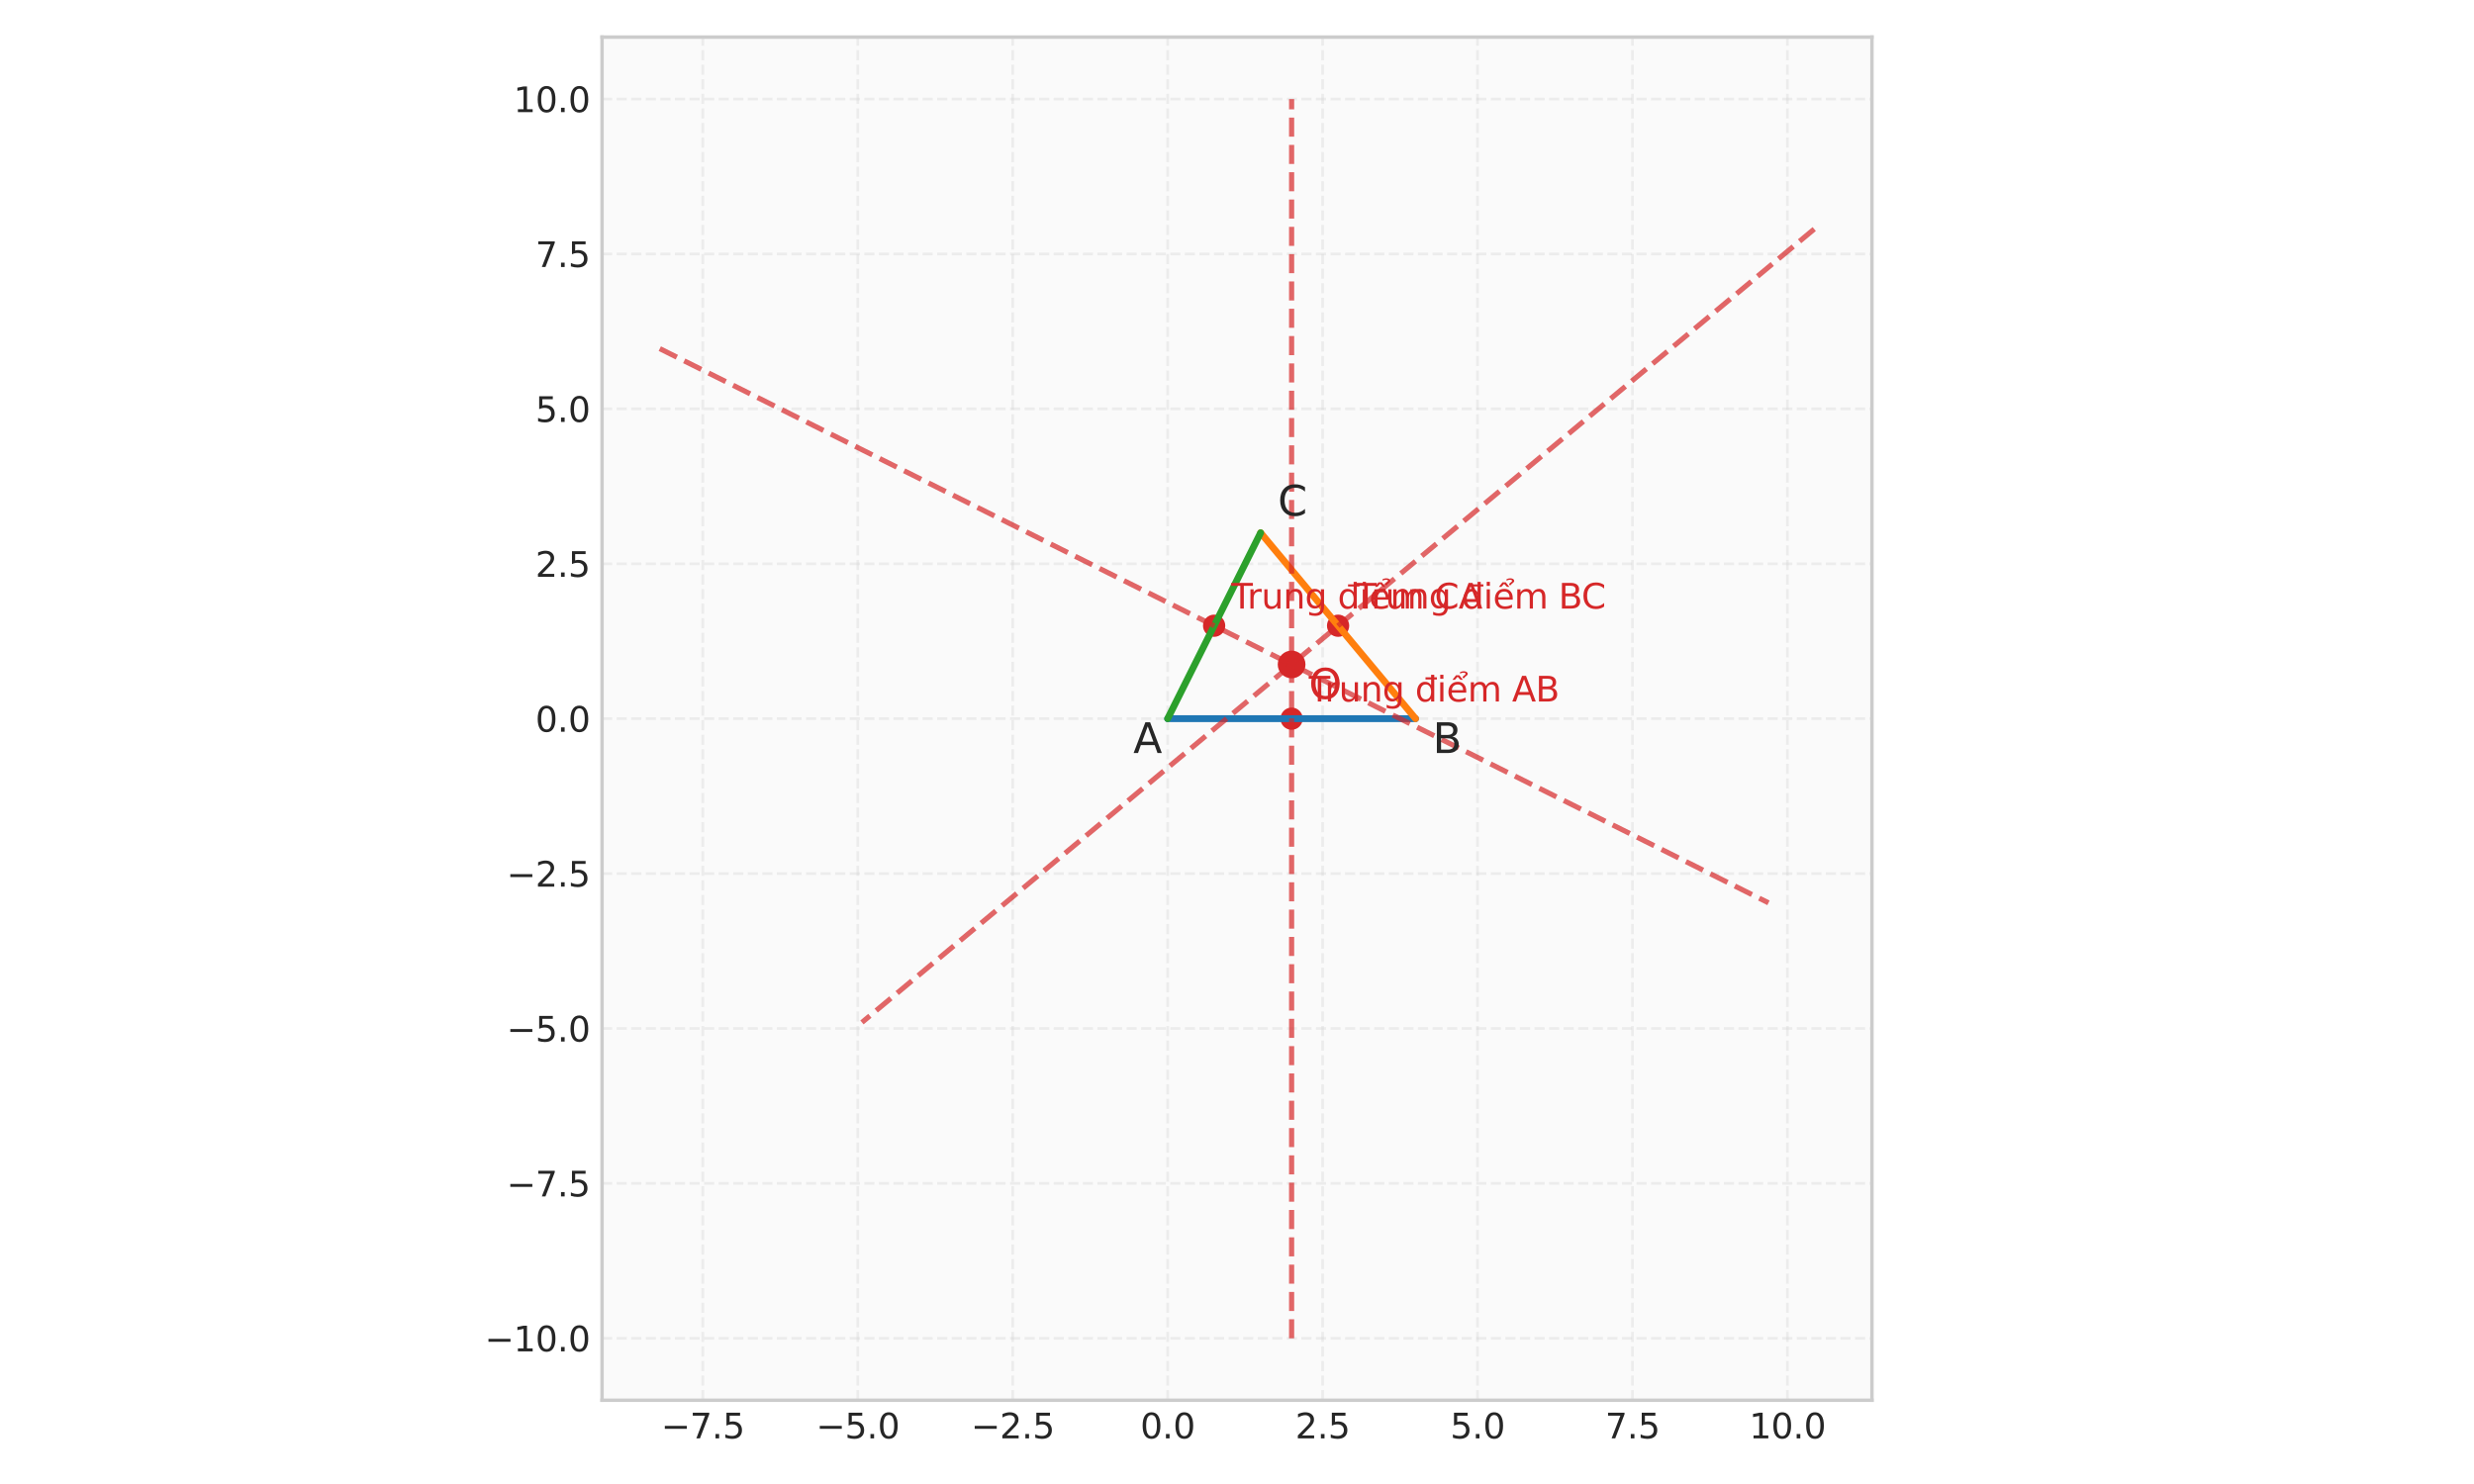 <?xml version="1.0" encoding="utf-8" standalone="no"?>
<!DOCTYPE svg PUBLIC "-//W3C//DTD SVG 1.1//EN"
  "http://www.w3.org/Graphics/SVG/1.1/DTD/svg11.dtd">
<svg xmlns:xlink="http://www.w3.org/1999/xlink" width="720pt" height="432pt" viewBox="0 0 720 432" xmlns="http://www.w3.org/2000/svg" version="1.1">
 <defs>
  <style type="text/css">*{stroke-linejoin: round; stroke-linecap: butt}</style>
 </defs>
 <g id="figure_1">
  <g id="patch_1">
   <path d="M 0 432 
L 720 432 
L 720 0 
L 0 0 
z
" style="fill: #ffffff"/>
  </g>
  <g id="axes_1">
   <g id="patch_2">
    <path d="M 175.216 407.62 
L 544.784 407.62 
L 544.784 10.8 
L 175.216 10.8 
z
" style="fill: #fafafa"/>
   </g>
   <g id="matplotlib.axis_1">
    <g id="xtick_1">
     <g id="line2d_1">
      <path d="M 204.537 407.62 
L 204.537 10.8 
" clip-path="url(#pde2e4d435b)" style="fill: none; stroke-dasharray: 2.96,1.28; stroke-dashoffset: 0; stroke: #cccccc; stroke-opacity: 0.3; stroke-width: 0.8"/>
     </g>
     <g id="line2d_2"/>
     <g id="text_1">
      <!-- −7.5 -->
      <g style="fill: #262626" transform="translate(192.396 418.718) scale(0.1 -0.1)">
       <defs>
        <path id="DejaVuSans-2212" d="M 678 2272 
L 4684 2272 
L 4684 1741 
L 678 1741 
L 678 2272 
z
" transform="scale(0.016)"/>
        <path id="DejaVuSans-37" d="M 525 4666 
L 3525 4666 
L 3525 4397 
L 1831 0 
L 1172 0 
L 2766 4134 
L 525 4134 
L 525 4666 
z
" transform="scale(0.016)"/>
        <path id="DejaVuSans-2e" d="M 684 794 
L 1344 794 
L 1344 0 
L 684 0 
L 684 794 
z
" transform="scale(0.016)"/>
        <path id="DejaVuSans-35" d="M 691 4666 
L 3169 4666 
L 3169 4134 
L 1269 4134 
L 1269 2991 
Q 1406 3038 1543 3061 
Q 1681 3084 1819 3084 
Q 2600 3084 3056 2656 
Q 3513 2228 3513 1497 
Q 3513 744 3044 326 
Q 2575 -91 1722 -91 
Q 1428 -91 1123 -41 
Q 819 9 494 109 
L 494 744 
Q 775 591 1075 516 
Q 1375 441 1709 441 
Q 2250 441 2565 725 
Q 2881 1009 2881 1497 
Q 2881 1984 2565 2268 
Q 2250 2553 1709 2553 
Q 1456 2553 1204 2497 
Q 953 2441 691 2322 
L 691 4666 
z
" transform="scale(0.016)"/>
       </defs>
       <use xlink:href="#DejaVuSans-2212"/>
       <use xlink:href="#DejaVuSans-37" transform="translate(83.789 0)"/>
       <use xlink:href="#DejaVuSans-2e" transform="translate(147.412 0)"/>
       <use xlink:href="#DejaVuSans-35" transform="translate(179.199 0)"/>
      </g>
     </g>
    </g>
    <g id="xtick_2">
     <g id="line2d_3">
      <path d="M 249.63 407.62 
L 249.63 10.8 
" clip-path="url(#pde2e4d435b)" style="fill: none; stroke-dasharray: 2.96,1.28; stroke-dashoffset: 0; stroke: #cccccc; stroke-opacity: 0.3; stroke-width: 0.8"/>
     </g>
     <g id="line2d_4"/>
     <g id="text_2">
      <!-- −5.0 -->
      <g style="fill: #262626" transform="translate(237.489 418.718) scale(0.1 -0.1)">
       <defs>
        <path id="DejaVuSans-30" d="M 2034 4250 
Q 1547 4250 1301 3770 
Q 1056 3291 1056 2328 
Q 1056 1369 1301 889 
Q 1547 409 2034 409 
Q 2525 409 2770 889 
Q 3016 1369 3016 2328 
Q 3016 3291 2770 3770 
Q 2525 4250 2034 4250 
z
M 2034 4750 
Q 2819 4750 3233 4129 
Q 3647 3509 3647 2328 
Q 3647 1150 3233 529 
Q 2819 -91 2034 -91 
Q 1250 -91 836 529 
Q 422 1150 422 2328 
Q 422 3509 836 4129 
Q 1250 4750 2034 4750 
z
" transform="scale(0.016)"/>
       </defs>
       <use xlink:href="#DejaVuSans-2212"/>
       <use xlink:href="#DejaVuSans-35" transform="translate(83.789 0)"/>
       <use xlink:href="#DejaVuSans-2e" transform="translate(147.412 0)"/>
       <use xlink:href="#DejaVuSans-30" transform="translate(179.199 0)"/>
      </g>
     </g>
    </g>
    <g id="xtick_3">
     <g id="line2d_5">
      <path d="M 294.724 407.62 
L 294.724 10.8 
" clip-path="url(#pde2e4d435b)" style="fill: none; stroke-dasharray: 2.96,1.28; stroke-dashoffset: 0; stroke: #cccccc; stroke-opacity: 0.3; stroke-width: 0.8"/>
     </g>
     <g id="line2d_6"/>
     <g id="text_3">
      <!-- −2.5 -->
      <g style="fill: #262626" transform="translate(282.582 418.718) scale(0.1 -0.1)">
       <defs>
        <path id="DejaVuSans-32" d="M 1228 531 
L 3431 531 
L 3431 0 
L 469 0 
L 469 531 
Q 828 903 1448 1529 
Q 2069 2156 2228 2338 
Q 2531 2678 2651 2914 
Q 2772 3150 2772 3378 
Q 2772 3750 2511 3984 
Q 2250 4219 1831 4219 
Q 1534 4219 1204 4116 
Q 875 4013 500 3803 
L 500 4441 
Q 881 4594 1212 4672 
Q 1544 4750 1819 4750 
Q 2544 4750 2975 4387 
Q 3406 4025 3406 3419 
Q 3406 3131 3298 2873 
Q 3191 2616 2906 2266 
Q 2828 2175 2409 1742 
Q 1991 1309 1228 531 
z
" transform="scale(0.016)"/>
       </defs>
       <use xlink:href="#DejaVuSans-2212"/>
       <use xlink:href="#DejaVuSans-32" transform="translate(83.789 0)"/>
       <use xlink:href="#DejaVuSans-2e" transform="translate(147.412 0)"/>
       <use xlink:href="#DejaVuSans-35" transform="translate(179.199 0)"/>
      </g>
     </g>
    </g>
    <g id="xtick_4">
     <g id="line2d_7">
      <path d="M 339.817 407.62 
L 339.817 10.8 
" clip-path="url(#pde2e4d435b)" style="fill: none; stroke-dasharray: 2.96,1.28; stroke-dashoffset: 0; stroke: #cccccc; stroke-opacity: 0.3; stroke-width: 0.8"/>
     </g>
     <g id="line2d_8"/>
     <g id="text_4">
      <!-- 0.0 -->
      <g style="fill: #262626" transform="translate(331.865 418.718) scale(0.1 -0.1)">
       <use xlink:href="#DejaVuSans-30"/>
       <use xlink:href="#DejaVuSans-2e" transform="translate(63.623 0)"/>
       <use xlink:href="#DejaVuSans-30" transform="translate(95.41 0)"/>
      </g>
     </g>
    </g>
    <g id="xtick_5">
     <g id="line2d_9">
      <path d="M 384.91 407.62 
L 384.91 10.8 
" clip-path="url(#pde2e4d435b)" style="fill: none; stroke-dasharray: 2.96,1.28; stroke-dashoffset: 0; stroke: #cccccc; stroke-opacity: 0.3; stroke-width: 0.8"/>
     </g>
     <g id="line2d_10"/>
     <g id="text_5">
      <!-- 2.5 -->
      <g style="fill: #262626" transform="translate(376.958 418.718) scale(0.1 -0.1)">
       <use xlink:href="#DejaVuSans-32"/>
       <use xlink:href="#DejaVuSans-2e" transform="translate(63.623 0)"/>
       <use xlink:href="#DejaVuSans-35" transform="translate(95.41 0)"/>
      </g>
     </g>
    </g>
    <g id="xtick_6">
     <g id="line2d_11">
      <path d="M 430.003 407.62 
L 430.003 10.8 
" clip-path="url(#pde2e4d435b)" style="fill: none; stroke-dasharray: 2.96,1.28; stroke-dashoffset: 0; stroke: #cccccc; stroke-opacity: 0.3; stroke-width: 0.8"/>
     </g>
     <g id="line2d_12"/>
     <g id="text_6">
      <!-- 5.0 -->
      <g style="fill: #262626" transform="translate(422.052 418.718) scale(0.1 -0.1)">
       <use xlink:href="#DejaVuSans-35"/>
       <use xlink:href="#DejaVuSans-2e" transform="translate(63.623 0)"/>
       <use xlink:href="#DejaVuSans-30" transform="translate(95.41 0)"/>
      </g>
     </g>
    </g>
    <g id="xtick_7">
     <g id="line2d_13">
      <path d="M 475.096 407.62 
L 475.096 10.8 
" clip-path="url(#pde2e4d435b)" style="fill: none; stroke-dasharray: 2.96,1.28; stroke-dashoffset: 0; stroke: #cccccc; stroke-opacity: 0.3; stroke-width: 0.8"/>
     </g>
     <g id="line2d_14"/>
     <g id="text_7">
      <!-- 7.5 -->
      <g style="fill: #262626" transform="translate(467.145 418.718) scale(0.1 -0.1)">
       <use xlink:href="#DejaVuSans-37"/>
       <use xlink:href="#DejaVuSans-2e" transform="translate(63.623 0)"/>
       <use xlink:href="#DejaVuSans-35" transform="translate(95.41 0)"/>
      </g>
     </g>
    </g>
    <g id="xtick_8">
     <g id="line2d_15">
      <path d="M 520.19 407.62 
L 520.19 10.8 
" clip-path="url(#pde2e4d435b)" style="fill: none; stroke-dasharray: 2.96,1.28; stroke-dashoffset: 0; stroke: #cccccc; stroke-opacity: 0.3; stroke-width: 0.8"/>
     </g>
     <g id="line2d_16"/>
     <g id="text_8">
      <!-- 10.0 -->
      <g style="fill: #262626" transform="translate(509.057 418.718) scale(0.1 -0.1)">
       <defs>
        <path id="DejaVuSans-31" d="M 794 531 
L 1825 531 
L 1825 4091 
L 703 3866 
L 703 4441 
L 1819 4666 
L 2450 4666 
L 2450 531 
L 3481 531 
L 3481 0 
L 794 0 
L 794 531 
z
" transform="scale(0.016)"/>
       </defs>
       <use xlink:href="#DejaVuSans-31"/>
       <use xlink:href="#DejaVuSans-30" transform="translate(63.623 0)"/>
       <use xlink:href="#DejaVuSans-2e" transform="translate(127.246 0)"/>
       <use xlink:href="#DejaVuSans-30" transform="translate(159.033 0)"/>
      </g>
     </g>
    </g>
   </g>
   <g id="matplotlib.axis_2">
    <g id="ytick_1">
     <g id="line2d_17">
      <path d="M 175.216 389.583 
L 544.784 389.583 
" clip-path="url(#pde2e4d435b)" style="fill: none; stroke-dasharray: 2.96,1.28; stroke-dashoffset: 0; stroke: #cccccc; stroke-opacity: 0.3; stroke-width: 0.8"/>
     </g>
     <g id="line2d_18"/>
     <g id="text_9">
      <!-- −10.0 -->
      <g style="fill: #262626" transform="translate(141.071 393.382) scale(0.1 -0.1)">
       <use xlink:href="#DejaVuSans-2212"/>
       <use xlink:href="#DejaVuSans-31" transform="translate(83.789 0)"/>
       <use xlink:href="#DejaVuSans-30" transform="translate(147.412 0)"/>
       <use xlink:href="#DejaVuSans-2e" transform="translate(211.035 0)"/>
       <use xlink:href="#DejaVuSans-30" transform="translate(242.822 0)"/>
      </g>
     </g>
    </g>
    <g id="ytick_2">
     <g id="line2d_19">
      <path d="M 175.216 344.49 
L 544.784 344.49 
" clip-path="url(#pde2e4d435b)" style="fill: none; stroke-dasharray: 2.96,1.28; stroke-dashoffset: 0; stroke: #cccccc; stroke-opacity: 0.3; stroke-width: 0.8"/>
     </g>
     <g id="line2d_20"/>
     <g id="text_10">
      <!-- −7.5 -->
      <g style="fill: #262626" transform="translate(147.433 348.289) scale(0.1 -0.1)">
       <use xlink:href="#DejaVuSans-2212"/>
       <use xlink:href="#DejaVuSans-37" transform="translate(83.789 0)"/>
       <use xlink:href="#DejaVuSans-2e" transform="translate(147.412 0)"/>
       <use xlink:href="#DejaVuSans-35" transform="translate(179.199 0)"/>
      </g>
     </g>
    </g>
    <g id="ytick_3">
     <g id="line2d_21">
      <path d="M 175.216 299.396 
L 544.784 299.396 
" clip-path="url(#pde2e4d435b)" style="fill: none; stroke-dasharray: 2.96,1.28; stroke-dashoffset: 0; stroke: #cccccc; stroke-opacity: 0.3; stroke-width: 0.8"/>
     </g>
     <g id="line2d_22"/>
     <g id="text_11">
      <!-- −5.0 -->
      <g style="fill: #262626" transform="translate(147.433 303.196) scale(0.1 -0.1)">
       <use xlink:href="#DejaVuSans-2212"/>
       <use xlink:href="#DejaVuSans-35" transform="translate(83.789 0)"/>
       <use xlink:href="#DejaVuSans-2e" transform="translate(147.412 0)"/>
       <use xlink:href="#DejaVuSans-30" transform="translate(179.199 0)"/>
      </g>
     </g>
    </g>
    <g id="ytick_4">
     <g id="line2d_23">
      <path d="M 175.216 254.303 
L 544.784 254.303 
" clip-path="url(#pde2e4d435b)" style="fill: none; stroke-dasharray: 2.96,1.28; stroke-dashoffset: 0; stroke: #cccccc; stroke-opacity: 0.3; stroke-width: 0.8"/>
     </g>
     <g id="line2d_24"/>
     <g id="text_12">
      <!-- −2.5 -->
      <g style="fill: #262626" transform="translate(147.433 258.102) scale(0.1 -0.1)">
       <use xlink:href="#DejaVuSans-2212"/>
       <use xlink:href="#DejaVuSans-32" transform="translate(83.789 0)"/>
       <use xlink:href="#DejaVuSans-2e" transform="translate(147.412 0)"/>
       <use xlink:href="#DejaVuSans-35" transform="translate(179.199 0)"/>
      </g>
     </g>
    </g>
    <g id="ytick_5">
     <g id="line2d_25">
      <path d="M 175.216 209.21 
L 544.784 209.21 
" clip-path="url(#pde2e4d435b)" style="fill: none; stroke-dasharray: 2.96,1.28; stroke-dashoffset: 0; stroke: #cccccc; stroke-opacity: 0.3; stroke-width: 0.8"/>
     </g>
     <g id="line2d_26"/>
     <g id="text_13">
      <!-- 0.0 -->
      <g style="fill: #262626" transform="translate(155.813 213.009) scale(0.1 -0.1)">
       <use xlink:href="#DejaVuSans-30"/>
       <use xlink:href="#DejaVuSans-2e" transform="translate(63.623 0)"/>
       <use xlink:href="#DejaVuSans-30" transform="translate(95.41 0)"/>
      </g>
     </g>
    </g>
    <g id="ytick_6">
     <g id="line2d_27">
      <path d="M 175.216 164.117 
L 544.784 164.117 
" clip-path="url(#pde2e4d435b)" style="fill: none; stroke-dasharray: 2.96,1.28; stroke-dashoffset: 0; stroke: #cccccc; stroke-opacity: 0.3; stroke-width: 0.8"/>
     </g>
     <g id="line2d_28"/>
     <g id="text_14">
      <!-- 2.5 -->
      <g style="fill: #262626" transform="translate(155.813 167.916) scale(0.1 -0.1)">
       <use xlink:href="#DejaVuSans-32"/>
       <use xlink:href="#DejaVuSans-2e" transform="translate(63.623 0)"/>
       <use xlink:href="#DejaVuSans-35" transform="translate(95.41 0)"/>
      </g>
     </g>
    </g>
    <g id="ytick_7">
     <g id="line2d_29">
      <path d="M 175.216 119.024 
L 544.784 119.024 
" clip-path="url(#pde2e4d435b)" style="fill: none; stroke-dasharray: 2.96,1.28; stroke-dashoffset: 0; stroke: #cccccc; stroke-opacity: 0.3; stroke-width: 0.8"/>
     </g>
     <g id="line2d_30"/>
     <g id="text_15">
      <!-- 5.0 -->
      <g style="fill: #262626" transform="translate(155.813 122.823) scale(0.1 -0.1)">
       <use xlink:href="#DejaVuSans-35"/>
       <use xlink:href="#DejaVuSans-2e" transform="translate(63.623 0)"/>
       <use xlink:href="#DejaVuSans-30" transform="translate(95.41 0)"/>
      </g>
     </g>
    </g>
    <g id="ytick_8">
     <g id="line2d_31">
      <path d="M 175.216 73.93 
L 544.784 73.93 
" clip-path="url(#pde2e4d435b)" style="fill: none; stroke-dasharray: 2.96,1.28; stroke-dashoffset: 0; stroke: #cccccc; stroke-opacity: 0.3; stroke-width: 0.8"/>
     </g>
     <g id="line2d_32"/>
     <g id="text_16">
      <!-- 7.5 -->
      <g style="fill: #262626" transform="translate(155.813 77.73) scale(0.1 -0.1)">
       <use xlink:href="#DejaVuSans-37"/>
       <use xlink:href="#DejaVuSans-2e" transform="translate(63.623 0)"/>
       <use xlink:href="#DejaVuSans-35" transform="translate(95.41 0)"/>
      </g>
     </g>
    </g>
    <g id="ytick_9">
     <g id="line2d_33">
      <path d="M 175.216 28.837 
L 544.784 28.837 
" clip-path="url(#pde2e4d435b)" style="fill: none; stroke-dasharray: 2.96,1.28; stroke-dashoffset: 0; stroke: #cccccc; stroke-opacity: 0.3; stroke-width: 0.8"/>
     </g>
     <g id="line2d_34"/>
     <g id="text_17">
      <!-- 10.0 -->
      <g style="fill: #262626" transform="translate(149.45 32.636) scale(0.1 -0.1)">
       <use xlink:href="#DejaVuSans-31"/>
       <use xlink:href="#DejaVuSans-30" transform="translate(63.623 0)"/>
       <use xlink:href="#DejaVuSans-2e" transform="translate(127.246 0)"/>
       <use xlink:href="#DejaVuSans-30" transform="translate(159.033 0)"/>
      </g>
     </g>
    </g>
   </g>
   <g id="PathCollection_1">
    <defs>
     <path id="md9624aeca3" d="M 0 2.739 
C 0.726 2.739 1.423 2.45 1.936 1.936 
C 2.45 1.423 2.739 0.726 2.739 0 
C 2.739 -0.726 2.45 -1.423 1.936 -1.936 
C 1.423 -2.45 0.726 -2.739 0 -2.739 
C -0.726 -2.739 -1.423 -2.45 -1.936 -1.936 
C -2.45 -1.423 -2.739 -0.726 -2.739 0 
C -2.739 0.726 -2.45 1.423 -1.936 1.936 
C -1.423 2.45 -0.726 2.739 0 2.739 
z
" style="stroke: #d62728"/>
    </defs>
    <g clip-path="url(#pde2e4d435b)">
     <use xlink:href="#md9624aeca3" x="375.891" y="209.21" style="fill: #d62728; stroke: #d62728"/>
    </g>
   </g>
   <g id="PathCollection_2">
    <g clip-path="url(#pde2e4d435b)">
     <use xlink:href="#md9624aeca3" x="389.419" y="182.154" style="fill: #d62728; stroke: #d62728"/>
    </g>
   </g>
   <g id="PathCollection_3">
    <g clip-path="url(#pde2e4d435b)">
     <use xlink:href="#md9624aeca3" x="353.345" y="182.154" style="fill: #d62728; stroke: #d62728"/>
    </g>
   </g>
   <g id="PathCollection_4">
    <defs>
     <path id="m83e42e73a4" d="M 0 3.536 
C 0.938 3.536 1.837 3.163 2.5 2.5 
C 3.163 1.837 3.536 0.938 3.536 0 
C 3.536 -0.938 3.163 -1.837 2.5 -2.5 
C 1.837 -3.163 0.938 -3.536 0 -3.536 
C -0.938 -3.536 -1.837 -3.163 -2.5 -2.5 
C -3.163 -1.837 -3.536 -0.938 -3.536 0 
C -3.536 0.938 -3.163 1.837 -2.5 2.5 
C -1.837 3.163 -0.938 3.536 0 3.536 
z
" style="stroke: #d62728"/>
    </defs>
    <g clip-path="url(#pde2e4d435b)">
     <use xlink:href="#m83e42e73a4" x="375.891" y="193.427" style="fill: #d62728; stroke: #d62728"/>
    </g>
   </g>
   <g id="line2d_35">
    <path d="M 339.817 209.21 
L 411.966 209.21 
" clip-path="url(#pde2e4d435b)" style="fill: none; stroke: #1f77b4; stroke-width: 2; stroke-linecap: round"/>
   </g>
   <g id="line2d_36">
    <path d="M 411.966 209.21 
L 366.873 155.098 
" clip-path="url(#pde2e4d435b)" style="fill: none; stroke: #ff7f0e; stroke-width: 2; stroke-linecap: round"/>
   </g>
   <g id="line2d_37">
    <path d="M 366.873 155.098 
L 339.817 209.21 
" clip-path="url(#pde2e4d435b)" style="fill: none; stroke: #2ca02c; stroke-width: 2; stroke-linecap: round"/>
   </g>
   <g id="line2d_38">
    <path d="M 375.891 389.583 
L 375.891 385.939 
L 375.891 382.295 
L 375.891 378.651 
L 375.891 375.007 
L 375.891 371.363 
L 375.891 367.719 
L 375.891 364.075 
L 375.891 360.432 
L 375.891 356.788 
L 375.891 353.144 
L 375.891 349.5 
L 375.891 345.856 
L 375.891 342.212 
L 375.891 338.568 
L 375.891 334.924 
L 375.891 331.28 
L 375.891 327.637 
L 375.891 323.993 
L 375.891 320.349 
L 375.891 316.705 
L 375.891 313.061 
L 375.891 309.417 
L 375.891 305.773 
L 375.891 302.129 
L 375.891 298.485 
L 375.891 294.841 
L 375.891 291.198 
L 375.891 287.554 
L 375.891 283.91 
L 375.891 280.266 
L 375.891 276.622 
L 375.891 272.978 
L 375.891 269.334 
L 375.891 265.69 
L 375.891 262.046 
L 375.891 258.403 
L 375.891 254.759 
L 375.891 251.115 
L 375.891 247.471 
L 375.891 243.827 
L 375.891 240.183 
L 375.891 236.539 
L 375.891 232.895 
L 375.891 229.251 
L 375.891 225.608 
L 375.891 221.964 
L 375.891 218.32 
L 375.891 214.676 
L 375.891 211.032 
L 375.891 207.388 
L 375.891 203.744 
L 375.891 200.1 
L 375.891 196.456 
L 375.891 192.812 
L 375.891 189.169 
L 375.891 185.525 
L 375.891 181.881 
L 375.891 178.237 
L 375.891 174.593 
L 375.891 170.949 
L 375.891 167.305 
L 375.891 163.661 
L 375.891 160.017 
L 375.891 156.374 
L 375.891 152.73 
L 375.891 149.086 
L 375.891 145.442 
L 375.891 141.798 
L 375.891 138.154 
L 375.891 134.51 
L 375.891 130.866 
L 375.891 127.222 
L 375.891 123.579 
L 375.891 119.935 
L 375.891 116.291 
L 375.891 112.647 
L 375.891 109.003 
L 375.891 105.359 
L 375.891 101.715 
L 375.891 98.071 
L 375.891 94.427 
L 375.891 90.783 
L 375.891 87.14 
L 375.891 83.496 
L 375.891 79.852 
L 375.891 76.208 
L 375.891 72.564 
L 375.891 68.92 
L 375.891 65.276 
L 375.891 61.632 
L 375.891 57.988 
L 375.891 54.345 
L 375.891 50.701 
L 375.891 47.057 
L 375.891 43.413 
L 375.891 39.769 
L 375.891 36.125 
L 375.891 32.481 
L 375.891 28.837 
" clip-path="url(#pde2e4d435b)" style="fill: none; stroke-dasharray: 5.55,2.4; stroke-dashoffset: 0; stroke: #d62728; stroke-opacity: 0.7; stroke-width: 1.5"/>
   </g>
   <g id="line2d_39">
    <path d="M 527.985 66.682 
L 525.186 69.015 
L 522.387 71.348 
L 519.588 73.681 
L 516.788 76.013 
L 513.989 78.346 
L 511.19 80.679 
L 508.39 83.012 
L 505.591 85.344 
L 502.792 87.677 
L 499.992 90.01 
L 497.193 92.343 
L 494.394 94.675 
L 491.594 97.008 
L 488.795 99.341 
L 485.996 101.674 
L 483.196 104.007 
L 480.397 106.339 
L 477.598 108.672 
L 474.798 111.005 
L 471.999 113.338 
L 469.2 115.67 
L 466.401 118.003 
L 463.601 120.336 
L 460.802 122.669 
L 458.003 125.001 
L 455.203 127.334 
L 452.404 129.667 
L 449.605 132 
L 446.805 134.332 
L 444.006 136.665 
L 441.207 138.998 
L 438.407 141.331 
L 435.608 143.663 
L 432.809 145.996 
L 430.009 148.329 
L 427.21 150.662 
L 424.411 152.995 
L 421.611 155.327 
L 418.812 157.66 
L 416.013 159.993 
L 413.214 162.326 
L 410.414 164.658 
L 407.615 166.991 
L 404.816 169.324 
L 402.016 171.657 
L 399.217 173.989 
L 396.418 176.322 
L 393.618 178.655 
L 390.819 180.988 
L 388.02 183.32 
L 385.22 185.653 
L 382.421 187.986 
L 379.622 190.319 
L 376.822 192.652 
L 374.023 194.984 
L 371.224 197.317 
L 368.424 199.65 
L 365.625 201.983 
L 362.826 204.315 
L 360.027 206.648 
L 357.227 208.981 
L 354.428 211.314 
L 351.629 213.646 
L 348.829 215.979 
L 346.03 218.312 
L 343.231 220.645 
L 340.431 222.977 
L 337.632 225.31 
L 334.833 227.643 
L 332.033 229.976 
L 329.234 232.309 
L 326.435 234.641 
L 323.635 236.974 
L 320.836 239.307 
L 318.037 241.64 
L 315.237 243.972 
L 312.438 246.305 
L 309.639 248.638 
L 306.839 250.971 
L 304.04 253.303 
L 301.241 255.636 
L 298.442 257.969 
L 295.642 260.302 
L 292.843 262.634 
L 290.044 264.967 
L 287.244 267.3 
L 284.445 269.633 
L 281.646 271.965 
L 278.846 274.298 
L 276.047 276.631 
L 273.248 278.964 
L 270.448 281.297 
L 267.649 283.629 
L 264.85 285.962 
L 262.05 288.295 
L 259.251 290.628 
L 256.452 292.96 
L 253.652 295.293 
L 250.853 297.626 
" clip-path="url(#pde2e4d435b)" style="fill: none; stroke-dasharray: 5.55,2.4; stroke-dashoffset: 0; stroke: #d62728; stroke-opacity: 0.7; stroke-width: 1.5"/>
   </g>
   <g id="line2d_40">
    <path d="M 192.015 101.489 
L 195.274 103.119 
L 198.533 104.748 
L 201.792 106.378 
L 205.051 108.007 
L 208.31 109.637 
L 211.57 111.267 
L 214.829 112.896 
L 218.088 114.526 
L 221.347 116.155 
L 224.606 117.785 
L 227.866 119.415 
L 231.125 121.044 
L 234.384 122.674 
L 237.643 124.303 
L 240.902 125.933 
L 244.162 127.563 
L 247.421 129.192 
L 250.68 130.822 
L 253.939 132.451 
L 257.198 134.081 
L 260.458 135.711 
L 263.717 137.34 
L 266.976 138.97 
L 270.235 140.599 
L 273.494 142.229 
L 276.754 143.859 
L 280.013 145.488 
L 283.272 147.118 
L 286.531 148.747 
L 289.79 150.377 
L 293.05 152.007 
L 296.309 153.636 
L 299.568 155.266 
L 302.827 156.895 
L 306.086 158.525 
L 309.346 160.155 
L 312.605 161.784 
L 315.864 163.414 
L 319.123 165.043 
L 322.382 166.673 
L 325.642 168.303 
L 328.901 169.932 
L 332.16 171.562 
L 335.419 173.191 
L 338.678 174.821 
L 341.938 176.45 
L 345.197 178.08 
L 348.456 179.71 
L 351.715 181.339 
L 354.974 182.969 
L 358.234 184.598 
L 361.493 186.228 
L 364.752 187.858 
L 368.011 189.487 
L 371.27 191.117 
L 374.53 192.746 
L 377.789 194.376 
L 381.048 196.006 
L 384.307 197.635 
L 387.566 199.265 
L 390.826 200.894 
L 394.085 202.524 
L 397.344 204.154 
L 400.603 205.783 
L 403.862 207.413 
L 407.122 209.042 
L 410.381 210.672 
L 413.64 212.302 
L 416.899 213.931 
L 420.158 215.561 
L 423.418 217.19 
L 426.677 218.82 
L 429.936 220.45 
L 433.195 222.079 
L 436.454 223.709 
L 439.714 225.338 
L 442.973 226.968 
L 446.232 228.598 
L 449.491 230.227 
L 452.75 231.857 
L 456.009 233.486 
L 459.269 235.116 
L 462.528 236.746 
L 465.787 238.375 
L 469.046 240.005 
L 472.305 241.634 
L 475.565 243.264 
L 478.824 244.894 
L 482.083 246.523 
L 485.342 248.153 
L 488.601 249.782 
L 491.861 251.412 
L 495.12 253.042 
L 498.379 254.671 
L 501.638 256.301 
L 504.897 257.93 
L 508.157 259.56 
L 511.416 261.19 
L 514.675 262.819 
" clip-path="url(#pde2e4d435b)" style="fill: none; stroke-dasharray: 5.55,2.4; stroke-dashoffset: 0; stroke: #d62728; stroke-opacity: 0.7; stroke-width: 1.5"/>
   </g>
   <g id="patch_3">
    <path d="M 175.216 407.62 
L 175.216 10.8 
" style="fill: none; stroke: #cccccc; stroke-linejoin: miter; stroke-linecap: square"/>
   </g>
   <g id="patch_4">
    <path d="M 544.784 407.62 
L 544.784 10.8 
" style="fill: none; stroke: #cccccc; stroke-linejoin: miter; stroke-linecap: square"/>
   </g>
   <g id="patch_5">
    <path d="M 175.216 407.62 
L 544.784 407.62 
" style="fill: none; stroke: #cccccc; stroke-linejoin: miter; stroke-linecap: square"/>
   </g>
   <g id="patch_6">
    <path d="M 175.216 10.8 
L 544.784 10.8 
" style="fill: none; stroke: #cccccc; stroke-linejoin: miter; stroke-linecap: square"/>
   </g>
   <g id="text_18">
    <!-- Trung điểm AB -->
    <g style="fill: #d62728" transform="translate(380.891 204.21) scale(0.1 -0.1)">
     <defs>
      <path id="DejaVuSans-54" d="M -19 4666 
L 3928 4666 
L 3928 4134 
L 2272 4134 
L 2272 0 
L 1638 0 
L 1638 4134 
L -19 4134 
L -19 4666 
z
" transform="scale(0.016)"/>
      <path id="DejaVuSans-72" d="M 2631 2963 
Q 2534 3019 2420 3045 
Q 2306 3072 2169 3072 
Q 1681 3072 1420 2755 
Q 1159 2438 1159 1844 
L 1159 0 
L 581 0 
L 581 3500 
L 1159 3500 
L 1159 2956 
Q 1341 3275 1631 3429 
Q 1922 3584 2338 3584 
Q 2397 3584 2469 3576 
Q 2541 3569 2628 3553 
L 2631 2963 
z
" transform="scale(0.016)"/>
      <path id="DejaVuSans-75" d="M 544 1381 
L 544 3500 
L 1119 3500 
L 1119 1403 
Q 1119 906 1312 657 
Q 1506 409 1894 409 
Q 2359 409 2629 706 
Q 2900 1003 2900 1516 
L 2900 3500 
L 3475 3500 
L 3475 0 
L 2900 0 
L 2900 538 
Q 2691 219 2414 64 
Q 2138 -91 1772 -91 
Q 1169 -91 856 284 
Q 544 659 544 1381 
z
M 1991 3584 
L 1991 3584 
z
" transform="scale(0.016)"/>
      <path id="DejaVuSans-6e" d="M 3513 2113 
L 3513 0 
L 2938 0 
L 2938 2094 
Q 2938 2591 2744 2837 
Q 2550 3084 2163 3084 
Q 1697 3084 1428 2787 
Q 1159 2491 1159 1978 
L 1159 0 
L 581 0 
L 581 3500 
L 1159 3500 
L 1159 2956 
Q 1366 3272 1645 3428 
Q 1925 3584 2291 3584 
Q 2894 3584 3203 3211 
Q 3513 2838 3513 2113 
z
" transform="scale(0.016)"/>
      <path id="DejaVuSans-67" d="M 2906 1791 
Q 2906 2416 2648 2759 
Q 2391 3103 1925 3103 
Q 1463 3103 1205 2759 
Q 947 2416 947 1791 
Q 947 1169 1205 825 
Q 1463 481 1925 481 
Q 2391 481 2648 825 
Q 2906 1169 2906 1791 
z
M 3481 434 
Q 3481 -459 3084 -895 
Q 2688 -1331 1869 -1331 
Q 1566 -1331 1297 -1286 
Q 1028 -1241 775 -1147 
L 775 -588 
Q 1028 -725 1275 -790 
Q 1522 -856 1778 -856 
Q 2344 -856 2625 -561 
Q 2906 -266 2906 331 
L 2906 616 
Q 2728 306 2450 153 
Q 2172 0 1784 0 
Q 1141 0 747 490 
Q 353 981 353 1791 
Q 353 2603 747 3093 
Q 1141 3584 1784 3584 
Q 2172 3584 2450 3431 
Q 2728 3278 2906 2969 
L 2906 3500 
L 3481 3500 
L 3481 434 
z
" transform="scale(0.016)"/>
      <path id="DejaVuSans-20" transform="scale(0.016)"/>
      <path id="DejaVuSans-111" d="M 2906 2969 
L 2906 4013 
L 1888 4013 
L 1888 4403 
L 2906 4403 
L 2906 4863 
L 3481 4863 
L 3481 4403 
L 3963 4403 
L 3963 4013 
L 3481 4013 
L 3481 0 
L 2906 0 
L 2906 525 
Q 2725 213 2448 61 
Q 2172 -91 1784 -91 
Q 1150 -91 751 415 
Q 353 922 353 1747 
Q 353 2572 751 3078 
Q 1150 3584 1784 3584 
Q 2172 3584 2448 3432 
Q 2725 3281 2906 2969 
z
M 947 1747 
Q 947 1113 1208 752 
Q 1469 391 1925 391 
Q 2381 391 2643 752 
Q 2906 1113 2906 1747 
Q 2906 2381 2643 2742 
Q 2381 3103 1925 3103 
Q 1469 3103 1208 2742 
Q 947 2381 947 1747 
z
" transform="scale(0.016)"/>
      <path id="DejaVuSans-69" d="M 603 3500 
L 1178 3500 
L 1178 0 
L 603 0 
L 603 3500 
z
M 603 4863 
L 1178 4863 
L 1178 4134 
L 603 4134 
L 603 4863 
z
" transform="scale(0.016)"/>
      <path id="DejaVuSans-1ec3" d="M 3597 1894 
L 3597 1613 
L 953 1613 
Q 991 1019 1311 708 
Q 1631 397 2203 397 
Q 2534 397 2845 478 
Q 3156 559 3463 722 
L 3463 178 
Q 3153 47 2828 -22 
Q 2503 -91 2169 -91 
Q 1331 -91 842 396 
Q 353 884 353 1716 
Q 353 2575 817 3079 
Q 1281 3584 2069 3584 
Q 2775 3584 3186 3129 
Q 3597 2675 3597 1894 
z
M 3022 2063 
Q 3016 2534 2758 2815 
Q 2500 3097 2075 3097 
Q 1594 3097 1305 2825 
Q 1016 2553 972 2059 
L 3022 2063 
z
M 2468 5345 
Q 2818 5504 3146 5504 
Q 3471 5504 3669 5371 
Q 3868 5239 3868 5029 
Q 3868 4839 3593 4636 
L 3455 4536 
Q 3346 4454 3334 4426 
Q 3312 4376 3312 4276 
L 2940 4276 
L 2940 4314 
Q 2940 4439 2987 4523 
Q 3034 4608 3193 4723 
L 3334 4829 
Q 3477 4936 3477 5061 
Q 3477 5126 3380 5182 
Q 3284 5239 3062 5239 
Q 2780 5239 2468 5076 
L 2468 5345 
z
M 1738 4775 
L 2326 4775 
L 2985 3944 
L 2551 3944 
L 2032 4500 
L 1513 3944 
L 1079 3944 
L 1738 4775 
z
" transform="scale(0.016)"/>
      <path id="DejaVuSans-6d" d="M 3328 2828 
Q 3544 3216 3844 3400 
Q 4144 3584 4550 3584 
Q 5097 3584 5394 3201 
Q 5691 2819 5691 2113 
L 5691 0 
L 5113 0 
L 5113 2094 
Q 5113 2597 4934 2840 
Q 4756 3084 4391 3084 
Q 3944 3084 3684 2787 
Q 3425 2491 3425 1978 
L 3425 0 
L 2847 0 
L 2847 2094 
Q 2847 2600 2669 2842 
Q 2491 3084 2119 3084 
Q 1678 3084 1418 2786 
Q 1159 2488 1159 1978 
L 1159 0 
L 581 0 
L 581 3500 
L 1159 3500 
L 1159 2956 
Q 1356 3278 1631 3431 
Q 1906 3584 2284 3584 
Q 2666 3584 2933 3390 
Q 3200 3197 3328 2828 
z
" transform="scale(0.016)"/>
      <path id="DejaVuSans-41" d="M 2188 4044 
L 1331 1722 
L 3047 1722 
L 2188 4044 
z
M 1831 4666 
L 2547 4666 
L 4325 0 
L 3669 0 
L 3244 1197 
L 1141 1197 
L 716 0 
L 50 0 
L 1831 4666 
z
" transform="scale(0.016)"/>
      <path id="DejaVuSans-42" d="M 1259 2228 
L 1259 519 
L 2272 519 
Q 2781 519 3026 730 
Q 3272 941 3272 1375 
Q 3272 1813 3026 2020 
Q 2781 2228 2272 2228 
L 1259 2228 
z
M 1259 4147 
L 1259 2741 
L 2194 2741 
Q 2656 2741 2882 2914 
Q 3109 3088 3109 3444 
Q 3109 3797 2882 3972 
Q 2656 4147 2194 4147 
L 1259 4147 
z
M 628 4666 
L 2241 4666 
Q 2963 4666 3353 4366 
Q 3744 4066 3744 3513 
Q 3744 3084 3544 2831 
Q 3344 2578 2956 2516 
Q 3422 2416 3680 2098 
Q 3938 1781 3938 1306 
Q 3938 681 3513 340 
Q 3088 0 2303 0 
L 628 0 
L 628 4666 
z
" transform="scale(0.016)"/>
     </defs>
     <use xlink:href="#DejaVuSans-54"/>
     <use xlink:href="#DejaVuSans-72" transform="translate(46.334 0)"/>
     <use xlink:href="#DejaVuSans-75" transform="translate(87.447 0)"/>
     <use xlink:href="#DejaVuSans-6e" transform="translate(150.826 0)"/>
     <use xlink:href="#DejaVuSans-67" transform="translate(214.205 0)"/>
     <use xlink:href="#DejaVuSans-20" transform="translate(277.682 0)"/>
     <use xlink:href="#DejaVuSans-111" transform="translate(309.469 0)"/>
     <use xlink:href="#DejaVuSans-69" transform="translate(372.945 0)"/>
     <use xlink:href="#DejaVuSans-1ec3" transform="translate(400.729 0)"/>
     <use xlink:href="#DejaVuSans-6d" transform="translate(462.252 0)"/>
     <use xlink:href="#DejaVuSans-20" transform="translate(559.664 0)"/>
     <use xlink:href="#DejaVuSans-41" transform="translate(591.451 0)"/>
     <use xlink:href="#DejaVuSans-42" transform="translate(659.859 0)"/>
    </g>
   </g>
   <g id="text_19">
    <!-- Trung điểm BC -->
    <g style="fill: #d62728" transform="translate(394.419 177.154) scale(0.1 -0.1)">
     <defs>
      <path id="DejaVuSans-43" d="M 4122 4306 
L 4122 3641 
Q 3803 3938 3442 4084 
Q 3081 4231 2675 4231 
Q 1875 4231 1450 3742 
Q 1025 3253 1025 2328 
Q 1025 1406 1450 917 
Q 1875 428 2675 428 
Q 3081 428 3442 575 
Q 3803 722 4122 1019 
L 4122 359 
Q 3791 134 3420 21 
Q 3050 -91 2638 -91 
Q 1578 -91 968 557 
Q 359 1206 359 2328 
Q 359 3453 968 4101 
Q 1578 4750 2638 4750 
Q 3056 4750 3426 4639 
Q 3797 4528 4122 4306 
z
" transform="scale(0.016)"/>
     </defs>
     <use xlink:href="#DejaVuSans-54"/>
     <use xlink:href="#DejaVuSans-72" transform="translate(46.334 0)"/>
     <use xlink:href="#DejaVuSans-75" transform="translate(87.447 0)"/>
     <use xlink:href="#DejaVuSans-6e" transform="translate(150.826 0)"/>
     <use xlink:href="#DejaVuSans-67" transform="translate(214.205 0)"/>
     <use xlink:href="#DejaVuSans-20" transform="translate(277.682 0)"/>
     <use xlink:href="#DejaVuSans-111" transform="translate(309.469 0)"/>
     <use xlink:href="#DejaVuSans-69" transform="translate(372.945 0)"/>
     <use xlink:href="#DejaVuSans-1ec3" transform="translate(400.729 0)"/>
     <use xlink:href="#DejaVuSans-6d" transform="translate(462.252 0)"/>
     <use xlink:href="#DejaVuSans-20" transform="translate(559.664 0)"/>
     <use xlink:href="#DejaVuSans-42" transform="translate(591.451 0)"/>
     <use xlink:href="#DejaVuSans-43" transform="translate(658.305 0)"/>
    </g>
   </g>
   <g id="text_20">
    <!-- Trung điểm CA -->
    <g style="fill: #d62728" transform="translate(358.345 177.154) scale(0.1 -0.1)">
     <use xlink:href="#DejaVuSans-54"/>
     <use xlink:href="#DejaVuSans-72" transform="translate(46.334 0)"/>
     <use xlink:href="#DejaVuSans-75" transform="translate(87.447 0)"/>
     <use xlink:href="#DejaVuSans-6e" transform="translate(150.826 0)"/>
     <use xlink:href="#DejaVuSans-67" transform="translate(214.205 0)"/>
     <use xlink:href="#DejaVuSans-20" transform="translate(277.682 0)"/>
     <use xlink:href="#DejaVuSans-111" transform="translate(309.469 0)"/>
     <use xlink:href="#DejaVuSans-69" transform="translate(372.945 0)"/>
     <use xlink:href="#DejaVuSans-1ec3" transform="translate(400.729 0)"/>
     <use xlink:href="#DejaVuSans-6d" transform="translate(462.252 0)"/>
     <use xlink:href="#DejaVuSans-20" transform="translate(559.664 0)"/>
     <use xlink:href="#DejaVuSans-43" transform="translate(591.451 0)"/>
     <use xlink:href="#DejaVuSans-41" transform="translate(661.275 0)"/>
    </g>
   </g>
   <g id="text_21">
    <!-- O -->
    <g style="fill: #d62728" transform="translate(380.891 203.427) scale(0.12 -0.12)">
     <defs>
      <path id="DejaVuSans-4f" d="M 2522 4238 
Q 1834 4238 1429 3725 
Q 1025 3213 1025 2328 
Q 1025 1447 1429 934 
Q 1834 422 2522 422 
Q 3209 422 3611 934 
Q 4013 1447 4013 2328 
Q 4013 3213 3611 3725 
Q 3209 4238 2522 4238 
z
M 2522 4750 
Q 3503 4750 4090 4092 
Q 4678 3434 4678 2328 
Q 4678 1225 4090 567 
Q 3503 -91 2522 -91 
Q 1538 -91 948 565 
Q 359 1222 359 2328 
Q 359 3434 948 4092 
Q 1538 4750 2522 4750 
z
" transform="scale(0.016)"/>
     </defs>
     <use xlink:href="#DejaVuSans-4f"/>
    </g>
   </g>
   <g id="text_22">
    <!-- A -->
    <g style="fill: #262626" transform="translate(329.817 219.21) scale(0.12 -0.12)">
     <use xlink:href="#DejaVuSans-41"/>
    </g>
   </g>
   <g id="text_23">
    <!-- B -->
    <g style="fill: #262626" transform="translate(416.966 219.21) scale(0.12 -0.12)">
     <use xlink:href="#DejaVuSans-42"/>
    </g>
   </g>
   <g id="text_24">
    <!-- C -->
    <g style="fill: #262626" transform="translate(371.873 150.098) scale(0.12 -0.12)">
     <use xlink:href="#DejaVuSans-43"/>
    </g>
   </g>
  </g>
 </g>
 <defs>
  <clipPath id="pde2e4d435b">
   <rect x="175.216" y="10.8" width="369.568" height="396.82"/>
  </clipPath>
 </defs>
</svg>
